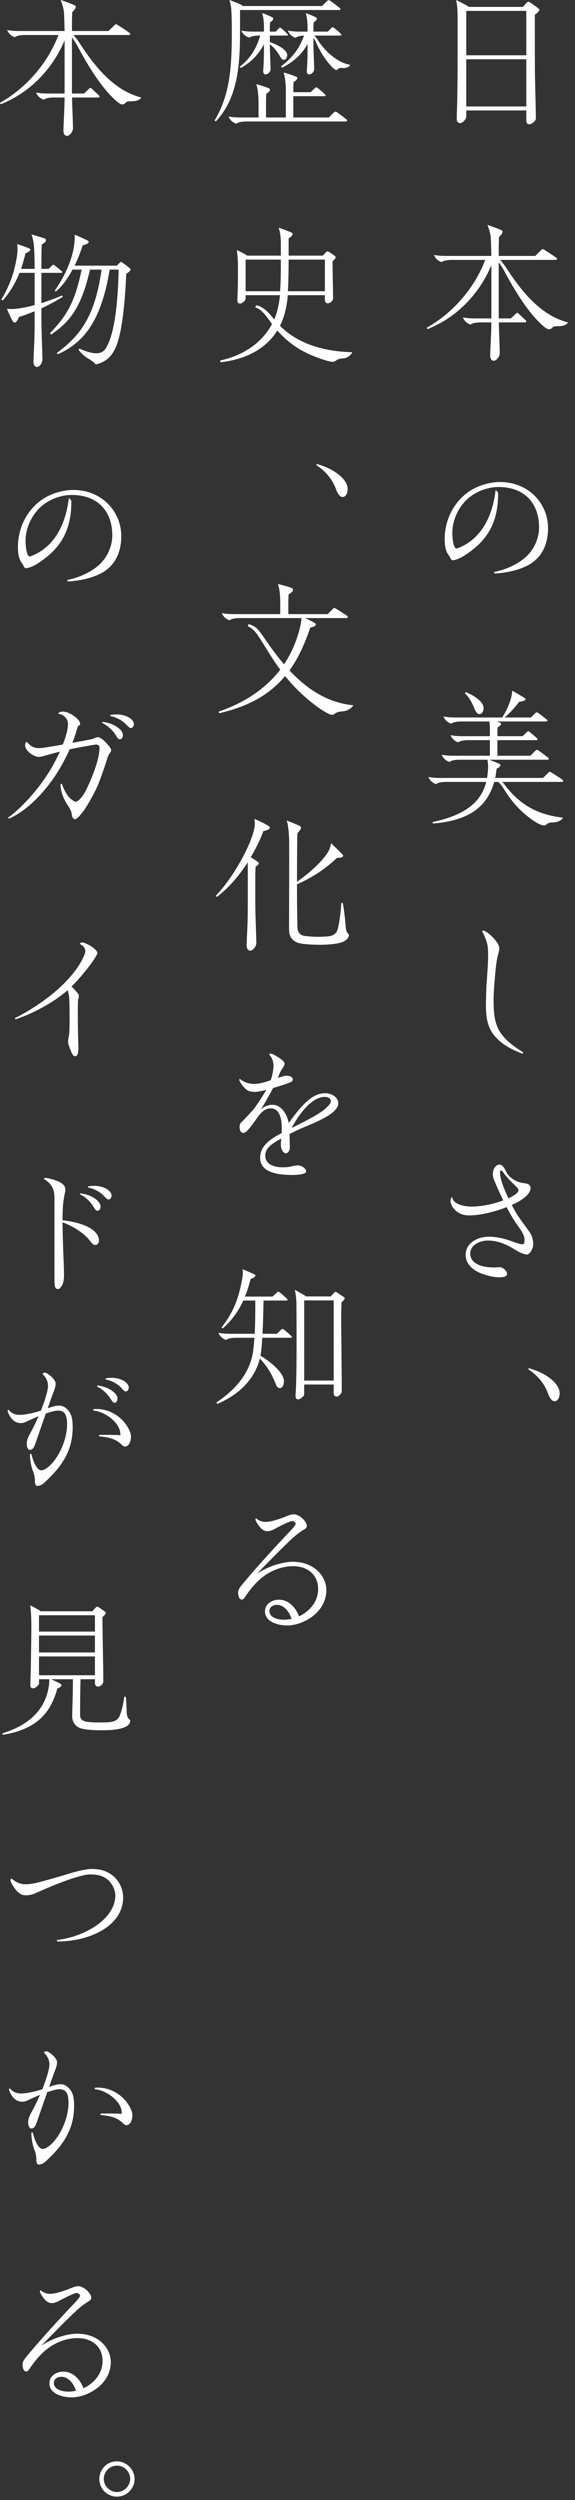 <svg width="47" height="204" viewBox="0 0 47 204" fill="none" xmlns="http://www.w3.org/2000/svg">
<rect x="0" y="0" width="47" height="204" fill="#333333" stroke="none"/>
<path d="M3.6 121.008C3.468 121.128 3.276 121.248 3.048 121.248C2.904 121.248 2.856 121.068 2.856 120.876C2.856 120.708 2.844 120.42 2.712 120.084C2.556 119.7 2.448 119.172 2.448 118.644H2.568C2.664 119.112 2.976 119.976 3.372 119.976C3.528 119.976 3.684 119.892 3.852 119.772C4.716 119.148 5.484 117.552 5.484 116.22C5.484 115.488 5.304 115.104 4.752 115.104C4.5 115.104 4.128 115.212 3.744 115.344C3.444 116.196 3.108 117.168 2.976 117.552C2.892 117.804 2.844 117.936 2.784 118.056C2.652 118.308 2.508 118.308 2.424 118.308C2.34 118.308 2.184 118.152 2.184 117.828C2.184 117.624 2.244 117.348 2.46 116.976C2.676 116.592 2.928 116.088 3.156 115.56C2.76 115.728 2.256 115.956 2.136 116.016C1.992 116.088 1.836 116.124 1.692 116.124C1.32 116.124 1.068 115.92 0.888 115.68C0.78 115.524 0.624 115.248 0.624 115.128C0.624 115.068 0.66 115.044 0.696 115.032C0.984 115.392 1.332 115.452 1.632 115.452C1.992 115.452 2.664 115.332 3.348 115.104C3.672 114.276 3.924 113.472 3.924 113.076C3.924 112.596 3.636 112.272 3.468 112.104C3.54 112.02 3.6 112.008 3.696 112.008C3.816 112.008 4.548 112.5 4.548 112.908C4.548 113.148 4.452 113.4 4.284 113.832C4.224 113.988 4.08 114.396 3.9 114.912C4.32 114.768 4.584 114.696 4.848 114.696C5.148 114.696 5.448 114.888 5.664 115.2C5.88 115.5 5.94 115.92 5.94 116.472C5.94 118.38 5.052 119.688 3.6 121.008ZM9.936 113.268C9.708 113.004 9.204 112.668 8.628 112.56V112.476C8.808 112.44 8.964 112.428 9.132 112.428C9.972 112.428 10.524 112.872 10.524 113.208C10.524 113.412 10.392 113.544 10.284 113.544C10.188 113.544 10.092 113.46 9.936 113.268ZM9.024 114.12C8.868 113.868 8.472 113.388 7.932 113.148L7.956 113.052C8.904 113.16 9.6 113.7 9.6 114.108C9.6 114.336 9.492 114.468 9.36 114.468C9.264 114.468 9.204 114.396 9.024 114.12ZM7.632 115.104V114.984C7.728 114.972 7.776 114.972 7.86 114.972C8.532 114.972 9.144 115.188 9.696 115.608C10.272 116.052 10.704 116.796 10.704 117.204C10.704 117.864 10.368 118.044 10.224 118.044C10.164 118.044 10.044 117.984 9.972 117.912C9.42 117.36 8.808 117.276 8.1 117.204V117.096C8.208 117.084 8.4 117.084 8.628 117.084C9.06 117.084 9.6 117.096 9.84 117.108C9.84 116.916 9.816 116.76 9.756 116.604C9.42 115.764 8.352 115.152 7.632 115.104Z" fill="white"/>
<path d="M5.088 104.84C4.968 105.068 4.86 105.188 4.74 105.188C4.644 105.188 4.536 105.14 4.488 104.96C4.452 104.828 4.452 104.372 4.452 103.676V97.724C4.452 97.028 4.212 96.584 3.588 96.2C3.588 96.164 3.66 96.116 3.72 96.116C3.9 96.116 4.392 96.26 4.62 96.344C5.052 96.512 5.34 96.716 5.34 97.064C5.34 97.136 5.34 97.208 5.316 97.292C5.28 97.436 5.244 97.628 5.208 97.868C5.136 98.288 5.112 98.888 5.112 99.572C6.696 99.752 8.088 100.292 8.088 101.252C8.088 101.432 7.956 101.588 7.8 101.588C7.632 101.588 7.548 101.504 7.344 101.24C6.936 100.7 6.12 100.112 5.112 99.74C5.112 100.364 5.136 101.288 5.208 103.1C5.22 103.448 5.232 103.808 5.232 103.976C5.232 104.336 5.208 104.6 5.088 104.84ZM8.52 97.616C8.292 97.352 7.776 97.004 7.188 96.896V96.812C7.368 96.776 7.548 96.764 7.704 96.764C8.556 96.764 9.12 97.208 9.12 97.556C9.12 97.76 8.976 97.88 8.88 97.88C8.772 97.88 8.652 97.76 8.52 97.616ZM7.632 98.456C7.476 98.192 7.092 97.712 6.54 97.46L6.552 97.376C7.512 97.472 8.22 98.036 8.22 98.444C8.22 98.672 8.1 98.792 7.968 98.792C7.86 98.792 7.788 98.72 7.632 98.456Z" fill="white"/>
<path d="M6.408 85.504C6.408 85.852 6.372 86.188 6.132 86.188C5.976 86.188 5.892 85.996 5.772 85.696C5.688 85.492 5.568 85.204 5.568 85.012C5.568 84.88 5.58 84.784 5.604 84.664C5.628 84.544 5.652 84.412 5.664 84.292C5.676 84.172 5.688 83.704 5.688 83.176C5.688 82.444 5.676 81.604 5.652 81.376C5.64 81.268 5.604 81.004 5.532 80.8C4.26 81.892 2.604 82.732 1.272 83.176L1.212 83.08C2.088 82.672 3.84 81.604 5.04 80.44C6.36 79.168 6.744 78.304 6.912 77.872C6.948 77.788 6.972 77.692 6.972 77.608C6.972 77.344 6.756 77.14 6.528 77.032C6.528 76.96 6.624 76.9 6.756 76.9C6.852 76.9 7.176 77.056 7.38 77.176C7.668 77.344 7.956 77.596 7.956 77.764C7.956 77.836 7.896 77.944 7.764 78.16C7.392 78.784 6.432 79.936 5.844 80.5C6.048 80.692 6.288 80.956 6.348 81.04C6.384 81.088 6.444 81.172 6.444 81.268C6.444 81.352 6.42 81.448 6.396 81.544C6.36 81.664 6.36 82.132 6.36 82.744C6.36 83.716 6.384 84.82 6.396 85.048C6.408 85.24 6.408 85.324 6.408 85.504Z" fill="white"/>
<path d="M6.84 66.156C6.624 66.444 6.3 66.852 6.12 66.852C6.036 66.852 5.904 66.72 5.88 66.54C5.856 66.348 5.82 66.108 5.568 65.76C5.328 65.424 4.944 64.692 4.944 63.984L5.052 63.948C5.124 64.152 5.364 64.836 5.784 65.184C5.916 65.292 6.084 65.424 6.192 65.424C6.288 65.424 6.648 65.22 7.02 64.5C7.38 63.792 7.92 62.484 8.064 61.656C8.112 61.38 8.136 61.2 8.136 61.068C8.136 60.888 8.1 60.84 8.04 60.804C7.98 60.768 7.932 60.756 7.86 60.756C7.8 60.756 7.728 60.768 7.656 60.78C7.488 60.804 6.456 60.984 5.7 61.14C5.472 61.644 5.208 62.148 4.896 62.688C4.068 64.128 2.448 66.072 0.72 66.804L0.66 66.72C1.692 66 3.24 64.332 4.188 62.7C4.452 62.244 4.692 61.776 4.896 61.332C4.38 61.464 3.804 61.62 3.684 61.656C3.48 61.716 3.324 61.764 3.168 61.764C2.748 61.764 2.052 61.248 2.052 60.816C2.052 60.708 2.088 60.612 2.172 60.528C2.508 60.876 2.64 60.984 3.048 61.044C3.132 61.056 3.36 61.044 3.612 61.008C3.864 60.972 4.392 60.888 5.136 60.756C5.4 60.096 5.556 59.496 5.556 59.064C5.556 58.62 5.148 58.26 4.764 58.26C4.788 58.116 4.944 58.068 5.16 58.068C5.664 58.068 6.552 58.68 6.552 59.076C6.552 59.136 6.504 59.172 6.444 59.208C6.372 59.256 6.336 59.328 6.324 59.376C6.216 59.784 6.084 60.192 5.916 60.612C6.396 60.528 6.924 60.432 7.476 60.324C7.584 60.3 7.656 60.264 7.728 60.228C7.8 60.192 7.92 60.156 8.016 60.156C8.172 60.156 8.436 60.36 8.628 60.564C8.832 60.78 9.084 61.056 9.084 61.212C9.084 61.308 9.048 61.356 8.916 61.536C8.892 61.572 8.82 61.716 8.76 61.92C8.544 62.604 8.112 63.888 7.812 64.476C7.416 65.256 7.044 65.88 6.84 66.156ZM10.344 59.148C10.104 58.884 9.6 58.536 9.012 58.428V58.344C9.192 58.308 9.372 58.296 9.516 58.296C10.38 58.296 10.944 58.728 10.944 59.088C10.944 59.28 10.8 59.412 10.692 59.412C10.608 59.412 10.464 59.28 10.344 59.148ZM9.456 59.976C9.3 59.712 8.904 59.256 8.352 58.992L8.376 58.908C9.336 59.004 10.044 59.568 10.044 59.964C10.044 60.204 9.936 60.324 9.792 60.324C9.696 60.324 9.612 60.252 9.456 59.976Z" fill="white"/>
<path d="M3.384 44.948C4.824 43.964 5.424 42.32 5.628 40.64C5.688 40.688 5.832 40.808 5.832 40.916C5.832 43.352 4.92 44.804 3.06 45.992C2.676 46.232 2.304 46.364 2.112 46.364C2.04 46.364 1.98 46.304 1.908 46.136C1.884 46.076 1.824 45.992 1.752 45.896C1.572 45.644 1.464 45.248 1.464 44.636C1.464 43.34 1.98 42.044 2.976 41.132C3.996 40.196 5.292 39.98 5.988 39.98C8.292 39.98 9.912 41.708 9.912 43.748C9.912 45.044 9.42 46.124 8.364 46.724C7.452 47.24 6.252 47.42 5.52 47.444L5.508 47.324C6.444 47.132 7.308 46.748 7.968 46.208C8.724 45.596 9.18 44.624 9.18 43.688C9.18 41.84 8.112 40.388 5.856 40.388C4.956 40.388 3.924 40.772 3.24 41.444C2.46 42.212 2.088 43.256 2.088 44.108C2.088 44.648 2.196 45.404 2.424 45.404C2.556 45.404 3.096 45.14 3.384 44.948Z" fill="white"/>
<path d="M3.468 29.332C3.468 29.572 3.264 29.944 3.024 29.944C2.844 29.944 2.736 29.752 2.736 29.536C2.736 29.392 2.772 28.6 2.796 28.096C2.82 27.52 2.832 26.824 2.832 26.092V25.396C2.412 25.576 1.98 25.732 1.548 25.864C1.488 26.02 1.356 26.32 1.188 26.32C1.116 26.32 1.056 26.248 0.936 26.02C0.852 25.852 0.732 25.588 0.564 25.192C0.684 25.216 0.816 25.216 0.948 25.216C1.236 25.216 1.548 25.18 2.028 25.084C2.28 25.036 2.544 24.976 2.832 24.892V22.264H1.596C1.296 23.008 0.876 23.788 0.216 24.52L0.108 24.448C0.972 22.996 1.224 21.88 1.38 20.944C1.416 20.728 1.428 20.548 1.428 20.356C1.428 20.212 1.428 20.068 1.404 19.912C1.728 20.02 2.064 20.14 2.328 20.248C2.448 20.296 2.484 20.32 2.484 20.356C2.484 20.476 2.28 20.584 2.088 20.668C1.98 21.088 1.872 21.496 1.716 21.94H2.832C2.832 21.328 2.82 20.68 2.784 20.176C2.76 19.852 2.7 19.444 2.568 19.132C2.832 19.204 3.42 19.372 3.588 19.432C3.696 19.468 3.756 19.516 3.756 19.6C3.756 19.72 3.624 19.828 3.408 19.96C3.384 20.596 3.384 21.328 3.384 21.94H3.972L4.248 21.676C4.284 21.64 4.32 21.604 4.356 21.604C4.392 21.604 4.428 21.628 4.488 21.676C4.644 21.796 4.884 21.988 5.028 22.108C5.088 22.156 5.1 22.18 5.1 22.204C5.1 22.24 5.052 22.264 5.016 22.264H3.384V24.736C3.912 24.568 4.488 24.364 5.076 24.112L5.136 24.22C4.608 24.544 4.02 24.868 3.384 25.156V26.056C3.384 26.62 3.42 27.7 3.432 28.06C3.444 28.408 3.468 29.128 3.468 29.332ZM9.468 28.324C9.156 29.044 8.712 29.524 7.824 29.74C7.692 29.56 7.476 29.416 7.188 29.248C6.96 29.116 6.612 28.816 6.42 28.54L6.492 28.444C6.996 28.672 7.476 28.828 7.884 28.828C8.22 28.828 8.472 28.696 8.64 28.432C9.396 27.256 9.648 24.532 9.696 22H8.964C8.304 26.032 6.948 27.94 4.704 28.912L4.656 28.792C6.672 27.316 7.776 25.684 8.304 22H7.356C6.684 24.928 5.808 26.224 4.164 27.304L4.092 27.184C5.484 25.744 6.144 24.592 6.672 22H5.928C5.568 22.672 5.112 23.32 4.572 23.788L4.476 23.716C5.436 22.336 5.964 20.98 6.084 19.804C6.108 19.576 6.108 19.528 6.108 19.396C6.108 19.312 6.108 19.228 6.096 19.144C6.504 19.312 6.84 19.468 7.056 19.576C7.212 19.648 7.248 19.684 7.248 19.732C7.248 19.888 6.936 19.972 6.756 20.02C6.6 20.512 6.384 21.1 6.096 21.676H9.552L9.792 21.436C9.816 21.412 9.852 21.376 9.888 21.376C9.924 21.376 9.96 21.4 9.996 21.424C10.2 21.568 10.404 21.712 10.572 21.856C10.644 21.916 10.668 21.952 10.668 21.988C10.668 22.096 10.524 22.216 10.32 22.336C10.212 24.772 9.972 27.172 9.468 28.324Z" fill="white"/>
<path d="M5.964 10.476C5.964 10.716 5.712 11.088 5.472 11.088C5.292 11.088 5.184 10.896 5.184 10.68C5.184 10.5 5.232 9.468 5.244 9.228C5.268 8.7 5.28 8.088 5.28 7.956H4.392C4.188 7.956 3.78 7.98 3.576 8.136C3.36 8.064 3.084 7.896 2.952 7.548C3.36 7.632 3.708 7.632 4.092 7.632H5.28V3.288C4.38 5.448 2.616 7.488 0.06 8.508L0 8.388C2.52 6.972 4.104 4.68 4.776 2.856H2.028C1.824 2.856 1.416 2.88 1.212 3.036C0.996 2.964 0.72 2.796 0.588 2.448C0.996 2.532 1.344 2.532 1.728 2.532H5.28C5.268 2.004 5.256 1.476 5.232 1.044C5.208 0.72 5.088 0.312 4.956 0C5.184 0.06 5.844 0.324 6.024 0.396C6.132 0.444 6.192 0.48 6.192 0.564C6.192 0.684 6.06 0.852 5.904 0.984C5.88 1.488 5.88 1.956 5.88 2.532H8.868L9.36 2.052C9.384 2.028 9.432 1.98 9.48 1.98C9.528 1.98 9.552 1.992 9.696 2.088C10.02 2.292 10.284 2.472 10.584 2.676C10.632 2.712 10.644 2.736 10.644 2.772C10.644 2.82 10.596 2.856 10.548 2.856H6C6.216 3.096 6.432 3.396 6.6 3.66C8.076 5.916 9.588 7.452 11.544 7.956C11.376 8.232 11.028 8.268 10.608 8.268C10.464 8.268 10.368 8.28 10.284 8.364C10.2 8.448 10.128 8.52 9.984 8.52C9.888 8.52 9.732 8.424 9.6 8.316C8.544 7.452 7.428 5.808 6.372 3.828C6.228 3.552 6.06 3.288 5.88 3.06V7.632H6.876L7.284 7.236C7.308 7.212 7.344 7.176 7.392 7.176C7.428 7.176 7.464 7.2 7.5 7.236L8.076 7.776C8.124 7.824 8.136 7.86 8.136 7.884C8.136 7.908 8.124 7.956 8.04 7.956H5.892C5.892 8.352 5.916 8.976 5.928 9.204C5.94 9.552 5.964 10.236 5.964 10.476Z" fill="white"/>
<path d="M11.001 202.284C11.001 203.076 10.352 203.724 9.548 203.724C8.756 203.724 8.12 203.076 8.12 202.284C8.12 201.492 8.756 200.844 9.548 200.844C10.316 200.844 11.001 201.492 11.001 202.284ZM9.56 201.192C8.972 201.192 8.48 201.684 8.48 202.272C8.48 202.848 8.972 203.352 9.56 203.352C10.149 203.352 10.64 202.848 10.64 202.272C10.64 201.684 10.149 201.192 9.56 201.192Z" fill="white"/>
<path d="M9.056 192.744C9.056 194.568 7.148 195.624 5.864 195.624C5 195.624 4.04 195.288 4.04 194.484C4.04 193.86 4.604 193.524 5.192 193.524C5.984 193.524 6.572 194.196 6.824 194.88C7.664 194.484 8.384 193.704 8.384 192.66C8.384 191.448 7.484 190.788 6.332 190.788C5.624 190.788 4.868 191.016 4.208 191.424C3.368 191.952 2.768 192.756 2.372 193.356C2.3 193.464 2.228 193.512 2.144 193.512C1.916 193.512 1.844 193.188 1.844 192.936C1.844 192.732 1.94 192.576 2.156 192.312C3.236 190.992 4.832 189.252 6.056 187.968C6.404 187.608 6.548 187.392 6.548 187.332C6.548 187.236 6.392 187.104 6.272 187.104C6.08 187.104 5.288 187.5 4.94 187.692C4.676 187.836 4.472 187.932 4.196 187.932C3.872 187.932 3.572 187.584 3.38 187.248C3.32 187.152 3.26 187.044 3.26 186.972C3.26 186.924 3.296 186.888 3.32 186.876C3.368 186.924 3.62 187.176 4.1 187.176C4.616 187.176 5.528 186.828 5.9 186.672C6.068 186.6 6.248 186.552 6.416 186.552C6.68 186.552 7.16 186.828 7.4 187.272C7.448 187.368 7.46 187.44 7.46 187.5C7.46 187.668 7.328 187.74 7.184 187.824C6.98 187.944 6.668 188.16 6.272 188.52C5.612 189.12 3.92 190.848 3.368 191.412C4.268 190.8 5.48 190.428 6.32 190.428C8.036 190.428 9.056 191.592 9.056 192.744ZM4.4 194.436C4.4 194.928 4.94 195.156 5.624 195.156C5.816 195.156 6.008 195.132 6.212 195.084C6.008 194.448 5.564 193.944 5.012 193.944C4.688 193.944 4.4 194.136 4.4 194.436Z" fill="white"/>
<path d="M3.716 176.384C3.584 176.504 3.392 176.624 3.164 176.624C3.02 176.624 2.972 176.444 2.972 176.252C2.972 176.084 2.96 175.796 2.828 175.46C2.672 175.076 2.564 174.548 2.564 174.02H2.684C2.78 174.488 3.092 175.352 3.488 175.352C3.644 175.352 3.8 175.268 3.968 175.148C4.832 174.524 5.6 172.928 5.6 171.596C5.6 170.864 5.42 170.48 4.868 170.48C4.616 170.48 4.244 170.588 3.86 170.72C3.56 171.572 3.224 172.544 3.092 172.928C3.008 173.18 2.96 173.312 2.9 173.432C2.768 173.684 2.624 173.684 2.54 173.684C2.456 173.684 2.3 173.528 2.3 173.204C2.3 173 2.36 172.724 2.576 172.352C2.792 171.968 3.044 171.464 3.272 170.936C2.876 171.104 2.372 171.332 2.252 171.392C2.108 171.464 1.952 171.5 1.808 171.5C1.436 171.5 1.184 171.296 1.004 171.056C0.896 170.9 0.74 170.624 0.74 170.504C0.74 170.444 0.776 170.42 0.812 170.408C1.1 170.768 1.448 170.828 1.748 170.828C2.108 170.828 2.78 170.708 3.464 170.48C3.788 169.652 4.04 168.848 4.04 168.452C4.04 167.972 3.752 167.648 3.584 167.48C3.656 167.396 3.716 167.384 3.812 167.384C3.932 167.384 4.664 167.876 4.664 168.284C4.664 168.524 4.568 168.776 4.4 169.208C4.34 169.364 4.196 169.772 4.016 170.288C4.436 170.144 4.7 170.072 4.964 170.072C5.264 170.072 5.564 170.264 5.78 170.576C5.996 170.876 6.056 171.296 6.056 171.848C6.056 173.756 5.168 175.064 3.716 176.384ZM7.748 170.48V170.36C7.844 170.348 7.892 170.348 7.976 170.348C8.648 170.348 9.26 170.564 9.812 170.984C10.389 171.428 10.82 172.172 10.82 172.58C10.82 173.24 10.485 173.42 10.341 173.42C10.28 173.42 10.161 173.36 10.088 173.288C9.536 172.736 8.924 172.652 8.216 172.58V172.472C8.324 172.46 8.516 172.46 8.744 172.46C9.176 172.46 9.716 172.472 9.956 172.484C9.956 172.292 9.932 172.136 9.872 171.98C9.536 171.14 8.468 170.528 7.748 170.48Z" fill="white"/>
<path d="M1.172 154.044C1.064 153.888 0.86 153.588 0.86 153.432C0.86 153.348 0.908 153.288 0.944 153.288C1.304 153.6 1.652 153.756 2.108 153.756C2.384 153.756 2.744 153.708 3.14 153.6C4.064 153.36 5.24 153.012 5.756 152.856C6.296 152.688 7.052 152.508 7.496 152.508C8.336 152.508 8.852 152.736 9.296 153.12C9.764 153.528 10.065 154.176 10.065 154.836C10.065 157.128 7.388 158.424 4.676 158.424L4.652 158.304C6.968 158.04 9.428 156.564 9.428 154.668C9.428 154.116 9.068 153.576 8.768 153.348C8.408 153.084 8.06 152.952 7.364 152.952C6.584 152.952 4.592 153.72 2.888 154.488C2.672 154.584 2.42 154.656 2.084 154.656C1.664 154.656 1.352 154.32 1.172 154.044Z" fill="white"/>
<path d="M4.688 137.78C4.112 139.868 2.924 141.116 0.236 141.56L0.188 141.44C2.252 140.816 3.704 139.592 3.992 137.576C4.016 137.408 4.028 137.324 4.028 137.264C4.028 137.168 4.028 137.084 4.016 137.024H3.188V137.372C3.188 137.504 2.876 137.768 2.72 137.768C2.552 137.768 2.48 137.672 2.48 137.504C2.48 137.372 2.504 136.652 2.516 136.316C2.528 135.68 2.564 133.352 2.564 132.86C2.564 132.284 2.552 131.564 2.468 131C2.792 131.156 2.972 131.252 3.176 131.372C3.26 131.42 3.308 131.456 3.308 131.48H7.544L7.796 131.204C7.856 131.144 7.904 131.108 7.94 131.108C7.988 131.108 8.036 131.132 8.108 131.18C8.288 131.3 8.396 131.372 8.552 131.492C8.6 131.528 8.648 131.564 8.648 131.624C8.648 131.696 8.516 131.828 8.372 131.96C8.372 132.392 8.396 134.048 8.42 135.26C8.444 136.316 8.444 136.916 8.444 137.192C8.444 137.384 8.252 137.624 8 137.624C7.82 137.624 7.76 137.444 7.76 137.348V137.024H6.584C6.548 137.972 6.548 139.46 6.548 139.964C6.548 140.336 6.812 140.456 7.16 140.504C7.472 140.552 8.108 140.552 8.384 140.552C9.26 140.552 9.632 140.432 9.812 139.94C9.98 139.472 10.076 139.052 10.161 138.452H10.28C10.329 138.86 10.341 139.268 10.352 139.664C10.364 140.036 10.437 140.204 10.652 140.384C10.64 140.6 10.533 140.756 10.341 140.864C9.92 141.104 9.224 141.188 8.36 141.188C7.772 141.188 7.136 141.164 6.692 141.056C6.296 140.96 5.9 140.648 5.9 140.036C5.9 139.94 5.924 139.1 5.936 138.68C5.948 138.248 5.96 137.504 5.96 137.024H4.184C4.472 137.156 4.688 137.264 4.856 137.348C4.928 137.384 5.024 137.444 5.024 137.516C5.024 137.636 4.832 137.72 4.688 137.78ZM3.188 133.136H7.76V131.804H3.188V133.136ZM3.188 134.84H7.76V133.46H3.188V134.84ZM3.188 136.7H7.76V135.164H3.188V136.7Z" fill="white"/>
<path d="M26.676 129.756C26.676 131.58 24.768 132.636 23.484 132.636C22.62 132.636 21.66 132.3 21.66 131.496C21.66 130.872 22.224 130.536 22.812 130.536C23.604 130.536 24.192 131.208 24.444 131.892C25.284 131.496 26.004 130.716 26.004 129.672C26.004 128.46 25.104 127.8 23.952 127.8C23.244 127.8 22.488 128.028 21.828 128.436C20.988 128.964 20.388 129.768 19.992 130.368C19.92 130.476 19.848 130.524 19.764 130.524C19.536 130.524 19.464 130.2 19.464 129.948C19.464 129.744 19.56 129.588 19.776 129.324C20.856 128.004 22.452 126.264 23.676 124.98C24.024 124.62 24.168 124.404 24.168 124.344C24.168 124.248 24.012 124.116 23.892 124.116C23.7 124.116 22.908 124.512 22.56 124.704C22.296 124.848 22.092 124.944 21.816 124.944C21.492 124.944 21.192 124.596 21 124.26C20.94 124.164 20.88 124.056 20.88 123.984C20.88 123.936 20.916 123.9 20.94 123.888C20.988 123.936 21.24 124.188 21.72 124.188C22.236 124.188 23.148 123.84 23.52 123.684C23.688 123.612 23.868 123.564 24.036 123.564C24.3 123.564 24.78 123.84 25.02 124.284C25.068 124.38 25.08 124.452 25.08 124.512C25.08 124.68 24.948 124.752 24.804 124.836C24.6 124.956 24.288 125.172 23.892 125.532C23.232 126.132 21.54 127.86 20.988 128.424C21.888 127.812 23.1 127.44 23.94 127.44C25.656 127.44 26.676 128.604 26.676 129.756ZM22.02 131.448C22.02 131.94 22.56 132.168 23.244 132.168C23.436 132.168 23.628 132.144 23.832 132.096C23.628 131.46 23.184 130.956 22.632 130.956C22.308 130.956 22.02 131.148 22.02 131.448Z" fill="white"/>
<path d="M22.596 113.072C22.296 112.328 22.008 111.68 21.24 110.852C20.82 112.532 19.548 113.804 17.76 114.56L17.688 114.44C19.512 113.228 20.52 111.788 20.712 110.096C20.748 109.784 20.772 109.472 20.796 109.16H19.296C19.092 109.16 18.684 109.184 18.48 109.34C18.264 109.268 17.988 109.088 17.856 108.752C18.264 108.836 18.612 108.836 18.996 108.836H20.82C20.868 107.936 20.868 107.024 20.868 106.124H19.884C19.524 106.916 19.008 107.696 18.204 108.404L18.108 108.32C19.236 106.904 19.548 105.608 19.752 104.588C19.812 104.288 19.848 104.06 19.848 103.844C19.848 103.748 19.836 103.652 19.824 103.568C20.172 103.712 20.484 103.844 20.796 103.988C20.868 104.024 20.88 104.06 20.88 104.096C20.88 104.168 20.688 104.3 20.484 104.36C20.364 104.84 20.22 105.32 20.016 105.8H22.284L22.632 105.464C22.656 105.44 22.704 105.404 22.74 105.404C22.776 105.404 22.812 105.416 22.884 105.476C23.076 105.632 23.304 105.824 23.448 105.968C23.484 106.004 23.508 106.028 23.508 106.052C23.508 106.1 23.46 106.124 23.4 106.124H21.54C21.528 106.94 21.504 107.912 21.456 108.836H22.632L22.98 108.5C23.004 108.476 23.052 108.44 23.088 108.44C23.124 108.44 23.16 108.452 23.232 108.512C23.424 108.668 23.652 108.86 23.796 109.004C23.832 109.04 23.856 109.064 23.856 109.088C23.856 109.136 23.808 109.16 23.748 109.16H21.432C21.408 109.652 21.372 110.216 21.288 110.624C22.188 111.164 23.208 112.052 23.208 112.688C23.208 113.024 23.088 113.264 22.872 113.264C22.752 113.264 22.644 113.18 22.596 113.072ZM24.864 113.78C24.864 113.924 24.552 114.188 24.372 114.188C24.264 114.188 24.156 114.104 24.156 113.924C24.156 113.9 24.156 113.804 24.168 113.648C24.228 112.88 24.24 111.38 24.24 109.868C24.24 108.524 24.24 107.156 24.228 106.268C24.228 106.1 24.168 105.5 24.096 105.248C24.336 105.38 24.66 105.56 24.876 105.692C24.936 105.728 24.984 105.764 24.984 105.788H27.036L27.264 105.536C27.336 105.452 27.384 105.416 27.42 105.416C27.456 105.416 27.492 105.428 27.564 105.476C27.732 105.584 27.972 105.752 28.092 105.836C28.164 105.884 28.176 105.908 28.176 105.944C28.176 106.016 28.044 106.16 27.912 106.28C27.9 106.712 27.888 107.156 27.888 107.396C27.888 108.104 27.9 109.28 27.912 110.468C27.924 111.644 27.936 112.832 27.936 113.54C27.936 113.684 27.696 113.96 27.528 113.96C27.372 113.96 27.276 113.864 27.276 113.684V112.976H24.864V113.78ZM24.864 112.652H27.276V106.112H24.864V112.652Z" fill="white"/>
<path d="M24.828 95.768C24.624 95.84 24.3 95.876 23.88 95.876C22.512 95.876 21.264 95.6 21.264 94.472C21.264 93.572 21.972 92.996 23.028 92.456V91.988C23.028 91.232 22.824 90.44 22.128 90.44C21.84 90.44 21.492 90.56 21.096 91.112C20.664 91.724 20.292 92.24 20.064 92.384C20.004 92.42 19.944 92.444 19.884 92.444C19.668 92.444 19.584 92.204 19.584 91.94C19.584 91.7 19.704 91.592 19.8 91.508C19.944 91.376 20.4 90.884 20.64 90.62C20.856 90.38 21.408 89.564 21.768 88.928C21.54 88.988 21.3 89.048 21.12 89.072C21.024 89.084 20.916 89.096 20.82 89.096C20.64 89.096 20.46 89.072 20.34 89.024C20.136 88.952 19.896 88.7 19.704 88.412C19.644 88.316 19.56 88.184 19.56 88.124C19.56 88.076 19.584 88.052 19.608 88.04C19.944 88.328 20.388 88.448 20.772 88.448C21.12 88.448 21.528 88.352 22.128 88.148C22.248 87.8 22.356 87.32 22.356 86.96C22.356 86.516 22.152 86.204 21.996 86.036C22.02 86 22.056 85.976 22.116 85.976C22.236 85.976 22.44 86.084 22.632 86.204C22.956 86.396 23.256 86.612 23.256 86.792C23.256 86.888 23.22 86.972 23.184 87.032C23.112 87.14 22.896 87.476 22.86 87.572C22.836 87.644 22.776 87.8 22.716 87.956C23.196 87.8 23.316 87.776 23.376 87.776C23.58 87.776 23.928 87.824 23.928 88.088C23.928 88.196 23.868 88.256 23.7 88.328C23.436 88.436 22.884 88.616 22.32 88.784C21.972 89.432 21.492 90.296 21.312 90.536C21.444 90.416 21.78 90.152 22.272 90.152C22.908 90.152 23.424 90.752 23.604 91.64C24.648 90.176 25.524 89.204 26.58 89.204C27.084 89.204 27.648 89.516 27.648 90.032C27.648 90.776 26.22 91.412 24.948 91.94C24.408 92.168 24.108 92.3 23.664 92.54C23.676 92.876 23.688 93.392 23.688 93.632C23.688 93.956 23.484 94.112 23.364 94.112C23.16 94.112 22.956 93.764 22.956 93.428C22.956 93.344 22.968 93.116 22.992 92.9C22.152 93.368 21.684 93.704 21.684 94.292C21.684 95.024 22.392 95.252 23.124 95.252C23.52 95.252 23.724 95.204 23.88 95.168C24.072 95.12 24.204 95.096 24.36 95.096C24.66 95.096 25.02 95.348 25.02 95.6C25.02 95.684 24.924 95.732 24.828 95.768ZM26.556 89.504C25.5 89.504 24.468 90.86 23.832 92.048C25.344 91.304 26.148 90.848 26.556 90.5C26.856 90.236 27.048 90.032 27.048 89.852C27.048 89.624 26.796 89.504 26.556 89.504Z" fill="white"/>
<path d="M20.952 76.96C20.952 77.2 20.688 77.572 20.448 77.572C20.268 77.572 20.16 77.38 20.16 77.164C20.16 76.984 20.196 76.216 20.22 75.712C20.244 75.136 20.256 74.452 20.256 73.72V71.14C20.256 70.888 20.256 70.624 20.244 70.372C19.56 71.428 18.708 72.46 17.724 73.18L17.628 73.108C19.128 71.548 20.472 68.98 20.76 67.732C20.796 67.564 20.832 67.384 20.832 67.18C20.832 67.072 20.82 66.952 20.796 66.82C21.264 67.024 21.588 67.18 21.948 67.396C22.008 67.432 22.056 67.468 22.056 67.528C22.056 67.672 21.768 67.78 21.528 67.816C21.3 68.44 20.952 69.184 20.496 69.952C20.7 70.072 20.916 70.216 21.072 70.324C21.12 70.36 21.144 70.384 21.144 70.444C21.144 70.54 21.06 70.612 20.892 70.72C20.868 71.152 20.868 71.392 20.868 71.776V73.684C20.868 74.356 20.904 75.352 20.916 75.688C20.928 76.036 20.952 76.72 20.952 76.96ZM28.008 76.864C27.588 77.032 26.796 77.092 26.172 77.092C25.5 77.092 24.756 77.044 24.444 76.96C24.048 76.852 23.628 76.552 23.628 75.892C23.628 73.96 23.64 72.1 23.64 70.288C23.64 69.412 23.64 68.644 23.628 68.38C23.592 67.696 23.544 67.216 23.424 66.952C23.904 67.132 24.264 67.288 24.504 67.396C24.588 67.432 24.6 67.504 24.6 67.552C24.6 67.66 24.444 67.84 24.312 67.996C24.288 68.152 24.276 70.12 24.276 71.956C25.224 71.284 26.196 70.444 26.748 69.628C26.928 69.364 27.012 69.1 27.06 68.8C27.348 69.076 27.648 69.376 27.876 69.604C27.996 69.724 28.044 69.772 28.044 69.832C28.044 69.976 27.78 70 27.54 70C26.7 70.804 25.68 71.536 24.276 72.16V72.7C24.276 73.66 24.288 74.536 24.312 75.664C24.324 76.168 24.636 76.336 24.888 76.372C25.164 76.408 25.656 76.444 25.92 76.444C26.136 76.444 26.604 76.432 26.82 76.408C27.204 76.36 27.504 76.216 27.612 75.796C27.72 75.376 27.852 74.524 27.9 73.684H28.02C28.128 74.284 28.212 74.992 28.236 75.412C28.26 75.772 28.296 76.096 28.524 76.252C28.524 76.588 28.212 76.78 28.008 76.864Z" fill="white"/>
<path d="M27.42 58.2C27.3 58.284 27.228 58.332 27.156 58.332C26.928 58.332 26.292 57.96 25.704 57.504C24.804 56.808 24.048 56.088 23.304 55.164C22.032 56.688 20.316 57.648 17.904 58.2L17.88 58.068C20.004 57.336 21.708 56.196 22.908 54.648C22.524 54.132 22.152 53.556 21.744 52.896C21.54 52.56 21.084 51.84 20.988 51.72C20.808 51.492 20.58 51.228 20.244 51.096L20.316 50.928C20.556 50.988 20.796 51.12 20.916 51.216C21.108 51.36 21.312 51.648 21.624 52.092C22.02 52.668 22.56 53.448 23.22 54.204C23.796 53.352 24.228 52.368 24.504 51.276C24.588 50.964 24.624 50.676 24.648 50.436H19.572C19.368 50.436 18.96 50.46 18.756 50.616C18.54 50.544 18.264 50.364 18.132 50.028C18.54 50.112 18.888 50.112 19.272 50.112H22.908V49.464C22.908 49.164 22.908 48.924 22.884 48.552C22.86 48.228 22.824 47.988 22.716 47.652C23.184 47.772 23.412 47.832 23.7 47.928C23.892 47.988 23.952 48.036 23.952 48.12C23.952 48.264 23.796 48.372 23.592 48.492C23.568 48.888 23.568 48.996 23.568 49.392V50.112H26.784L27.216 49.68C27.24 49.656 27.288 49.608 27.336 49.608C27.372 49.608 27.432 49.644 27.528 49.704C27.816 49.884 28.104 50.064 28.368 50.256C28.416 50.292 28.428 50.316 28.428 50.352C28.428 50.4 28.368 50.436 28.32 50.436H24.948C25.2 50.556 25.416 50.664 25.656 50.796C25.764 50.856 25.812 50.88 25.812 50.952C25.812 51.108 25.56 51.168 25.356 51.216C24.9 52.596 24.348 53.748 23.664 54.708C24.936 56.064 26.628 57.336 28.884 57.552C28.692 57.828 28.368 58.02 28.02 58.044C27.816 58.056 27.576 58.092 27.42 58.2Z" fill="white"/>
<path d="M25.884 37.856C26.796 38.12 27.372 38.444 27.816 38.84C28.404 39.356 28.416 39.776 28.416 39.92C28.416 40.304 28.224 40.556 28.008 40.556C27.804 40.556 27.624 40.364 27.432 39.836C27.18 39.152 26.628 38.456 25.86 37.952L25.884 37.856Z" fill="white"/>
<path d="M26.568 29.392C24.876 28.864 23.712 28.156 22.668 26.968C21.756 28.432 20.16 29.32 18.024 29.56L18 29.416C19.944 28.996 21.432 27.94 22.236 26.44C22.164 26.344 22.128 26.296 22.068 26.212C21.876 25.948 21.624 25.6 21.408 25.408C21.216 25.228 21.048 25.144 20.856 25.072L20.952 24.916C21.216 24.952 21.444 25.096 21.66 25.264C21.936 25.48 22.2 25.804 22.416 26.068C22.68 25.48 22.848 24.616 22.884 24.088H20.076V24.388C20.076 24.52 19.788 24.772 19.632 24.772C19.476 24.772 19.404 24.676 19.404 24.52C19.404 24.424 19.428 23.764 19.44 23.44C19.452 22.96 19.452 22.432 19.452 21.988C19.452 21.46 19.44 20.932 19.356 20.404C19.656 20.548 19.848 20.644 20.064 20.764C20.148 20.812 20.184 20.836 20.184 20.86H22.956V19.876C22.956 19.3 22.884 18.88 22.776 18.58C23.148 18.7 23.448 18.82 23.772 18.952C23.856 18.988 23.916 19.024 23.916 19.108C23.916 19.192 23.832 19.3 23.592 19.444V20.86H26.388L26.616 20.608C26.676 20.548 26.724 20.512 26.76 20.512C26.808 20.512 26.844 20.524 26.916 20.572C27.084 20.68 27.204 20.764 27.348 20.872C27.396 20.908 27.432 20.944 27.432 21.004C27.432 21.076 27.312 21.196 27.18 21.328C27.18 21.712 27.192 22.372 27.204 22.996C27.216 23.536 27.228 24.088 27.228 24.34C27.228 24.52 27.024 24.748 26.784 24.748C26.604 24.748 26.556 24.58 26.556 24.484V24.088H23.52C23.484 24.76 23.292 25.804 22.884 26.584C24.276 27.976 26.268 28.672 28.8 28.744C28.668 29.008 28.356 29.236 28.02 29.248C27.84 29.26 27.66 29.284 27.528 29.38C27.408 29.464 27.3 29.524 27.192 29.524C27.084 29.524 26.844 29.476 26.568 29.392ZM20.076 23.764H22.896C22.956 22.96 22.956 22.048 22.956 21.184H20.076V23.764ZM23.532 23.764H26.556V21.184H23.592C23.592 21.904 23.58 22.936 23.532 23.764Z" fill="white"/>
<path d="M19.62 2.616C19.62 5.46 19.392 8.052 17.64 9.912L17.544 9.828C18.768 7.788 18.948 5.58 18.948 2.748C18.948 2.076 18.948 1.512 18.912 0.864C18.9 0.624 18.84 0.288 18.756 0C19.116 0.132 19.44 0.264 19.656 0.36C19.752 0.408 19.812 0.444 19.812 0.492H26.328L26.736 0.084C26.772 0.048 26.82 0.012 26.868 0.012C26.904 0.012 26.964 0.048 27.036 0.096C27.276 0.264 27.528 0.456 27.756 0.636C27.804 0.672 27.828 0.708 27.828 0.744C27.828 0.78 27.78 0.816 27.732 0.816H19.62V2.616ZM22.116 5.64C22.116 5.868 21.888 6.072 21.708 6.072C21.576 6.072 21.516 5.976 21.516 5.808C21.516 5.748 21.54 5.352 21.552 5.196C21.576 4.632 21.576 4.056 21.576 3.804V3.612C21.156 4.392 20.568 5.064 19.68 5.544L19.596 5.448C20.52 4.728 21 3.852 21.264 2.904H21.168C20.964 2.904 20.58 2.916 20.376 3.072C20.16 3 19.86 2.844 19.728 2.496C20.136 2.58 20.484 2.58 20.868 2.58H21.576V2.232C21.576 1.848 21.528 1.308 21.42 1.068C21.708 1.152 22.008 1.296 22.236 1.404C22.308 1.44 22.332 1.488 22.332 1.524C22.332 1.632 22.212 1.728 22.08 1.824C22.068 1.92 22.056 2.064 22.056 2.22V2.58H22.536L22.788 2.316C22.812 2.292 22.848 2.256 22.884 2.256C22.92 2.256 22.944 2.268 23.016 2.328C23.184 2.472 23.304 2.58 23.484 2.76C23.52 2.796 23.532 2.808 23.532 2.844C23.532 2.88 23.496 2.904 23.46 2.904H22.056V3.432C22.776 3.684 23.472 4.08 23.472 4.488C23.472 4.764 23.316 4.884 23.172 4.884C23.088 4.884 22.992 4.776 22.884 4.596C22.728 4.32 22.452 3.888 22.056 3.624V3.768C22.056 3.852 22.08 4.524 22.092 4.86C22.104 5.172 22.116 5.508 22.116 5.64ZM25.68 5.64C25.68 5.868 25.452 6.072 25.272 6.072C25.14 6.072 25.08 5.976 25.08 5.808C25.08 5.748 25.104 5.352 25.116 5.196C25.14 4.632 25.14 4.056 25.14 3.804V3.588C24.684 4.416 24.024 5.04 23.052 5.52L22.968 5.424C24.036 4.596 24.492 3.876 24.852 2.904C24.636 2.916 24.324 2.952 24.156 3.084C23.94 3.012 23.664 2.844 23.532 2.496C23.94 2.58 24.288 2.58 24.672 2.58H25.14V2.232C25.14 1.848 25.092 1.308 24.984 1.068C25.272 1.152 25.572 1.296 25.8 1.404C25.872 1.44 25.896 1.488 25.896 1.524C25.896 1.632 25.776 1.728 25.644 1.824C25.632 1.92 25.62 2.064 25.62 2.22V2.58H26.796L27.084 2.292C27.12 2.256 27.156 2.22 27.192 2.22C27.228 2.22 27.264 2.244 27.324 2.292C27.444 2.388 27.696 2.592 27.864 2.76C27.9 2.796 27.912 2.82 27.912 2.844C27.912 2.88 27.864 2.904 27.828 2.904H25.68C25.8 3.012 25.908 3.144 25.968 3.252C26.472 4.08 27.528 5.112 28.632 5.292C28.536 5.46 28.32 5.556 28.056 5.556C28.008 5.556 27.948 5.544 27.9 5.544C27.756 5.544 27.696 5.58 27.624 5.64C27.564 5.688 27.528 5.712 27.48 5.712C27.396 5.712 27.192 5.532 27.084 5.412C26.652 4.932 26.232 4.356 25.8 3.396C25.752 3.288 25.692 3.18 25.62 3.096V3.768C25.62 3.852 25.644 4.524 25.656 4.86C25.668 5.172 25.68 5.508 25.68 5.64ZM20.124 9.912C19.92 9.912 19.512 9.936 19.308 10.092C19.092 10.02 18.816 9.852 18.684 9.504C19.092 9.588 19.44 9.588 19.824 9.588H21.132V8.292C21.132 8.172 21.132 8.04 21.108 7.764C21.084 7.44 21.024 7.116 20.952 6.864C21.384 6.984 21.648 7.08 21.876 7.164C22.032 7.224 22.068 7.248 22.068 7.32C22.068 7.44 21.9 7.572 21.768 7.644C21.744 7.944 21.744 8.112 21.744 8.256V9.588H23.364V7.344C23.364 7.224 23.364 7.092 23.34 6.816C23.316 6.492 23.256 6.168 23.184 5.916C23.616 6.036 23.88 6.132 24.108 6.216C24.264 6.276 24.3 6.3 24.3 6.372C24.3 6.492 24.156 6.612 24 6.684C23.976 6.984 23.976 7.164 23.976 7.308V7.524H25.392L25.74 7.188C25.764 7.164 25.812 7.128 25.848 7.128C25.884 7.128 25.92 7.14 25.992 7.2C26.184 7.356 26.412 7.548 26.556 7.692C26.592 7.728 26.616 7.752 26.616 7.776C26.616 7.824 26.568 7.848 26.508 7.848H23.976V9.588H26.88L27.288 9.18C27.324 9.144 27.372 9.108 27.42 9.108C27.456 9.108 27.516 9.144 27.588 9.192C27.828 9.36 28.08 9.552 28.308 9.732C28.356 9.768 28.38 9.804 28.38 9.84C28.38 9.876 28.332 9.912 28.284 9.912H20.124Z" fill="white"/>
<path d="M43.212 111.64C44.124 111.904 44.7 112.228 45.144 112.624C45.732 113.14 45.744 113.56 45.744 113.704C45.744 114.088 45.552 114.34 45.336 114.34C45.132 114.34 44.952 114.148 44.76 113.62C44.508 112.936 43.956 112.24 43.188 111.736L43.212 111.64Z" fill="white"/>
<path d="M41.448 103.928C41.448 104.084 41.328 104.228 40.824 104.228C40.188 104.228 39.36 103.964 38.94 103.724C38.46 103.448 38.064 103.004 38.064 102.392C38.064 101.36 39.144 100.916 39.924 100.916C40.776 100.916 41.436 101.144 41.928 101.324C42.228 101.432 42.504 101.528 42.672 101.528C42.804 101.528 42.876 101.516 42.876 101.168C42.876 100.976 42.816 100.76 42.612 100.436C42.552 100.34 42.456 100.196 42.324 100.016C42.156 99.776 41.928 99.44 41.748 99.116C41.628 98.912 41.52 98.708 41.412 98.504C40.608 98.816 39.384 99.176 38.328 99.176C37.308 99.176 36.828 98.384 36.828 98.024C36.828 97.916 36.84 97.844 36.864 97.784C36.888 97.724 36.936 97.7 36.972 97.7C37.02 98.288 38.004 98.456 38.52 98.456C39.528 98.456 40.5 98.192 41.136 97.952C40.86 97.388 40.656 96.92 40.548 96.668C40.404 96.344 40.284 96.08 40.284 95.828C40.284 95.192 40.704 95.024 40.812 95.024C40.992 95.024 41.184 95.18 41.4 95.66C41.544 95.972 41.964 96.296 42.36 96.44C42.528 96.5 42.744 96.536 43.008 96.572C43.176 96.596 43.368 96.728 43.368 96.92C43.368 97.508 42.576 97.988 41.832 98.324C41.928 98.516 42.048 98.732 42.156 98.912C42.372 99.284 42.636 99.644 42.864 99.956C43.068 100.232 43.236 100.46 43.32 100.58C43.488 100.832 43.584 101.18 43.584 101.528C43.584 101.924 43.272 102.368 43.08 102.368C42.936 102.368 42.648 102.308 42.096 101.972C41.34 101.504 40.656 101.228 39.864 101.228C39.228 101.228 38.436 101.588 38.436 102.284C38.436 103.1 39.348 103.424 40.356 103.424C40.584 103.424 40.764 103.4 40.86 103.4C41.112 103.4 41.448 103.736 41.448 103.928ZM41.016 96.452C41.1 96.728 41.292 97.22 41.556 97.784C41.964 97.592 42.384 97.34 42.384 97.112C42.384 97.016 42.252 96.884 42.108 96.74C41.772 96.416 41.436 96.092 41.148 95.684C41.064 95.564 41.004 95.504 40.944 95.504C40.908 95.504 40.872 95.552 40.872 95.696C40.872 95.84 40.908 96.092 41.016 96.452Z" fill="white"/>
<path d="M39.408 75.976C39.444 75.952 39.492 75.94 39.516 75.94C39.528 75.94 39.564 75.94 39.588 75.952C40.02 76.156 40.812 76.924 40.812 77.38C40.812 77.512 40.764 77.716 40.692 77.968C40.572 78.4 40.512 79.096 40.452 79.756C40.392 80.428 40.344 81.088 40.344 81.688C40.344 82.672 40.44 83.524 40.848 84.172C41.34 84.952 42.096 85.444 42.768 85.876L42.72 85.984C41.7 85.612 40.98 85.168 40.452 84.556C39.876 83.896 39.72 83.092 39.72 82.024C39.72 81.64 39.744 80.692 39.768 80.344C39.804 79.888 39.9 78.58 39.9 77.908C39.9 77.428 39.864 77.128 39.792 76.9C39.696 76.576 39.528 76.204 39.408 75.976Z" fill="white"/>
<path d="M44.7 67.248C44.616 67.32 44.544 67.356 44.484 67.356C44.328 67.356 43.98 67.26 43.356 66.792C42.252 65.964 41.688 65.172 41.208 64.416C41.088 64.224 40.908 63.972 40.728 63.804H40.392C39.828 65.832 38.328 66.972 35.376 67.2L35.364 67.08C38.112 66.492 39.348 65.388 39.744 63.804H36.456C36.252 63.804 35.844 63.828 35.64 63.984C35.424 63.912 35.148 63.732 35.016 63.396C35.424 63.48 35.772 63.48 36.156 63.48H39.816C39.864 63.156 39.9 62.808 39.9 62.604C39.9 62.376 39.876 62.136 39.84 61.992H37.548C37.344 61.992 36.936 62.016 36.732 62.172C36.516 62.1 36.24 61.932 36.108 61.584C36.516 61.668 36.864 61.668 37.248 61.668H40.044V60.396H38.268C38.064 60.396 37.656 60.42 37.452 60.576C37.236 60.504 36.96 60.324 36.828 59.988C37.236 60.072 37.584 60.072 37.968 60.072H40.044V59.76C40.044 59.304 40.032 59.088 39.996 58.872H37.692C37.488 58.872 37.08 58.896 36.876 59.052C36.66 58.98 36.384 58.8 36.252 58.464C36.66 58.548 37.008 58.548 37.392 58.548H41.052C41.412 57.984 41.652 57.432 41.772 56.952C41.808 56.808 41.868 56.556 41.868 56.352C42.24 56.568 42.588 56.772 42.852 56.94C42.948 57 42.96 57.036 42.96 57.072C42.96 57.18 42.612 57.252 42.432 57.264C42.12 57.696 41.7 58.164 41.244 58.548H43.392L43.752 58.2C43.788 58.164 43.836 58.128 43.872 58.128C43.92 58.128 43.956 58.152 44.04 58.212C44.256 58.368 44.496 58.56 44.676 58.704C44.736 58.752 44.748 58.776 44.748 58.8C44.748 58.836 44.712 58.872 44.64 58.872H40.608C40.68 58.896 40.788 58.932 40.848 58.956C40.932 58.992 40.956 59.028 40.956 59.076C40.956 59.16 40.836 59.256 40.68 59.34C40.668 59.448 40.656 59.664 40.656 59.784V60.072H42.72L43.068 59.736C43.092 59.712 43.14 59.676 43.176 59.676C43.212 59.676 43.248 59.688 43.32 59.748C43.512 59.904 43.74 60.096 43.884 60.24C43.92 60.276 43.944 60.3 43.944 60.324C43.944 60.372 43.896 60.396 43.836 60.396H40.656V61.668H43.356L43.764 61.26C43.8 61.224 43.848 61.188 43.896 61.188C43.932 61.188 43.992 61.224 44.064 61.272C44.304 61.44 44.556 61.632 44.784 61.812C44.832 61.848 44.856 61.884 44.856 61.92C44.856 61.956 44.808 61.992 44.76 61.992H39.996C40.272 62.1 40.512 62.196 40.752 62.304C40.884 62.364 40.908 62.388 40.908 62.436C40.908 62.556 40.68 62.688 40.596 62.724C40.56 62.988 40.524 63.24 40.476 63.48H44.388L44.82 63.048C44.844 63.024 44.892 62.976 44.94 62.976C44.976 62.976 45.036 63.012 45.132 63.072C45.42 63.252 45.708 63.432 45.972 63.624C46.02 63.66 46.032 63.684 46.032 63.72C46.032 63.768 45.972 63.804 45.924 63.804H41.052C41.124 63.876 41.196 63.96 41.292 64.092C42.6 65.808 44.148 66.516 46.02 66.72C45.876 66.984 45.504 67.116 45.084 67.116C44.94 67.116 44.808 67.164 44.7 67.248ZM38.688 57.612C38.616 57.444 38.376 56.916 38.004 56.58L38.076 56.472C38.904 56.832 39.528 57.3 39.528 57.792C39.528 58.02 39.396 58.272 39.192 58.272C38.976 58.272 38.856 58.008 38.688 57.612Z" fill="white"/>
<path d="M38.268 44.3C39.708 43.316 40.308 41.672 40.512 39.992C40.572 40.04 40.716 40.16 40.716 40.268C40.716 42.704 39.804 44.156 37.944 45.344C37.56 45.584 37.188 45.716 36.996 45.716C36.924 45.716 36.864 45.656 36.792 45.488C36.768 45.428 36.708 45.344 36.636 45.248C36.456 44.996 36.348 44.6 36.348 43.988C36.348 42.692 36.864 41.396 37.86 40.484C38.88 39.548 40.176 39.332 40.872 39.332C43.176 39.332 44.796 41.06 44.796 43.1C44.796 44.396 44.304 45.476 43.248 46.076C42.336 46.592 41.136 46.772 40.404 46.796L40.392 46.676C41.328 46.484 42.192 46.1 42.852 45.56C43.608 44.948 44.064 43.976 44.064 43.04C44.064 41.192 42.996 39.74 40.74 39.74C39.84 39.74 38.808 40.124 38.124 40.796C37.344 41.564 36.972 42.608 36.972 43.46C36.972 44 37.08 44.756 37.308 44.756C37.44 44.756 37.98 44.492 38.268 44.3Z" fill="white"/>
<path d="M40.848 28.828C40.848 29.068 40.596 29.44 40.356 29.44C40.176 29.44 40.068 29.248 40.068 29.032C40.068 28.852 40.116 27.82 40.128 27.58C40.152 27.052 40.164 26.44 40.164 26.308H39.276C39.072 26.308 38.664 26.332 38.46 26.488C38.244 26.416 37.968 26.248 37.836 25.9C38.244 25.984 38.592 25.984 38.976 25.984H40.164V21.64C39.264 23.8 37.5 25.84 34.944 26.86L34.884 26.74C37.404 25.324 38.988 23.032 39.66 21.208H36.912C36.708 21.208 36.3 21.232 36.096 21.388C35.88 21.316 35.604 21.148 35.472 20.8C35.88 20.884 36.228 20.884 36.612 20.884H40.164C40.152 20.356 40.14 19.828 40.116 19.396C40.092 19.072 39.972 18.664 39.84 18.352C40.068 18.412 40.728 18.676 40.908 18.748C41.016 18.796 41.076 18.832 41.076 18.916C41.076 19.036 40.944 19.204 40.788 19.336C40.764 19.84 40.764 20.308 40.764 20.884H43.752L44.244 20.404C44.268 20.38 44.316 20.332 44.364 20.332C44.412 20.332 44.436 20.344 44.58 20.44C44.904 20.644 45.168 20.824 45.468 21.028C45.516 21.064 45.528 21.088 45.528 21.124C45.528 21.172 45.48 21.208 45.432 21.208H40.884C41.1 21.448 41.316 21.748 41.484 22.012C42.96 24.268 44.472 25.804 46.428 26.308C46.26 26.584 45.912 26.62 45.492 26.62C45.348 26.62 45.252 26.632 45.168 26.716C45.084 26.8 45.012 26.872 44.868 26.872C44.772 26.872 44.616 26.776 44.484 26.668C43.428 25.804 42.312 24.16 41.256 22.18C41.112 21.904 40.944 21.64 40.764 21.412V25.984H41.76L42.168 25.588C42.192 25.564 42.228 25.528 42.276 25.528C42.312 25.528 42.348 25.552 42.384 25.588L42.96 26.128C43.008 26.176 43.02 26.212 43.02 26.236C43.02 26.26 43.008 26.308 42.924 26.308H40.776C40.776 26.704 40.8 27.328 40.812 27.556C40.824 27.904 40.848 28.588 40.848 28.828Z" fill="white"/>
<path d="M43.8 9.672C43.8 9.864 43.464 10.14 43.26 10.14C43.092 10.14 43.02 10.032 43.02 9.804V9.012H38.112V9.516C38.112 9.708 37.824 10.044 37.62 10.044C37.452 10.044 37.332 9.936 37.332 9.708C37.332 9.54 37.344 9.204 37.356 8.868C37.392 7.872 37.404 5.784 37.404 4.752V1.308C37.404 0.84 37.368 0.348 37.284 0C37.704 0.204 37.992 0.36 38.184 0.468C38.232 0.492 38.28 0.528 38.292 0.564H42.744L43.02 0.252C43.08 0.18 43.14 0.144 43.188 0.144C43.236 0.144 43.284 0.168 43.368 0.228C43.548 0.348 43.8 0.528 43.956 0.648C44.052 0.72 44.088 0.768 44.088 0.804C44.088 0.912 43.884 1.08 43.716 1.212C43.716 2.544 43.716 5.7 43.728 6.24C43.764 7.644 43.8 9.24 43.8 9.672ZM38.112 4.512H43.02V0.888H38.112V4.512ZM38.112 8.688H43.02V4.836H38.112V8.688Z" fill="white"/>
</svg>
